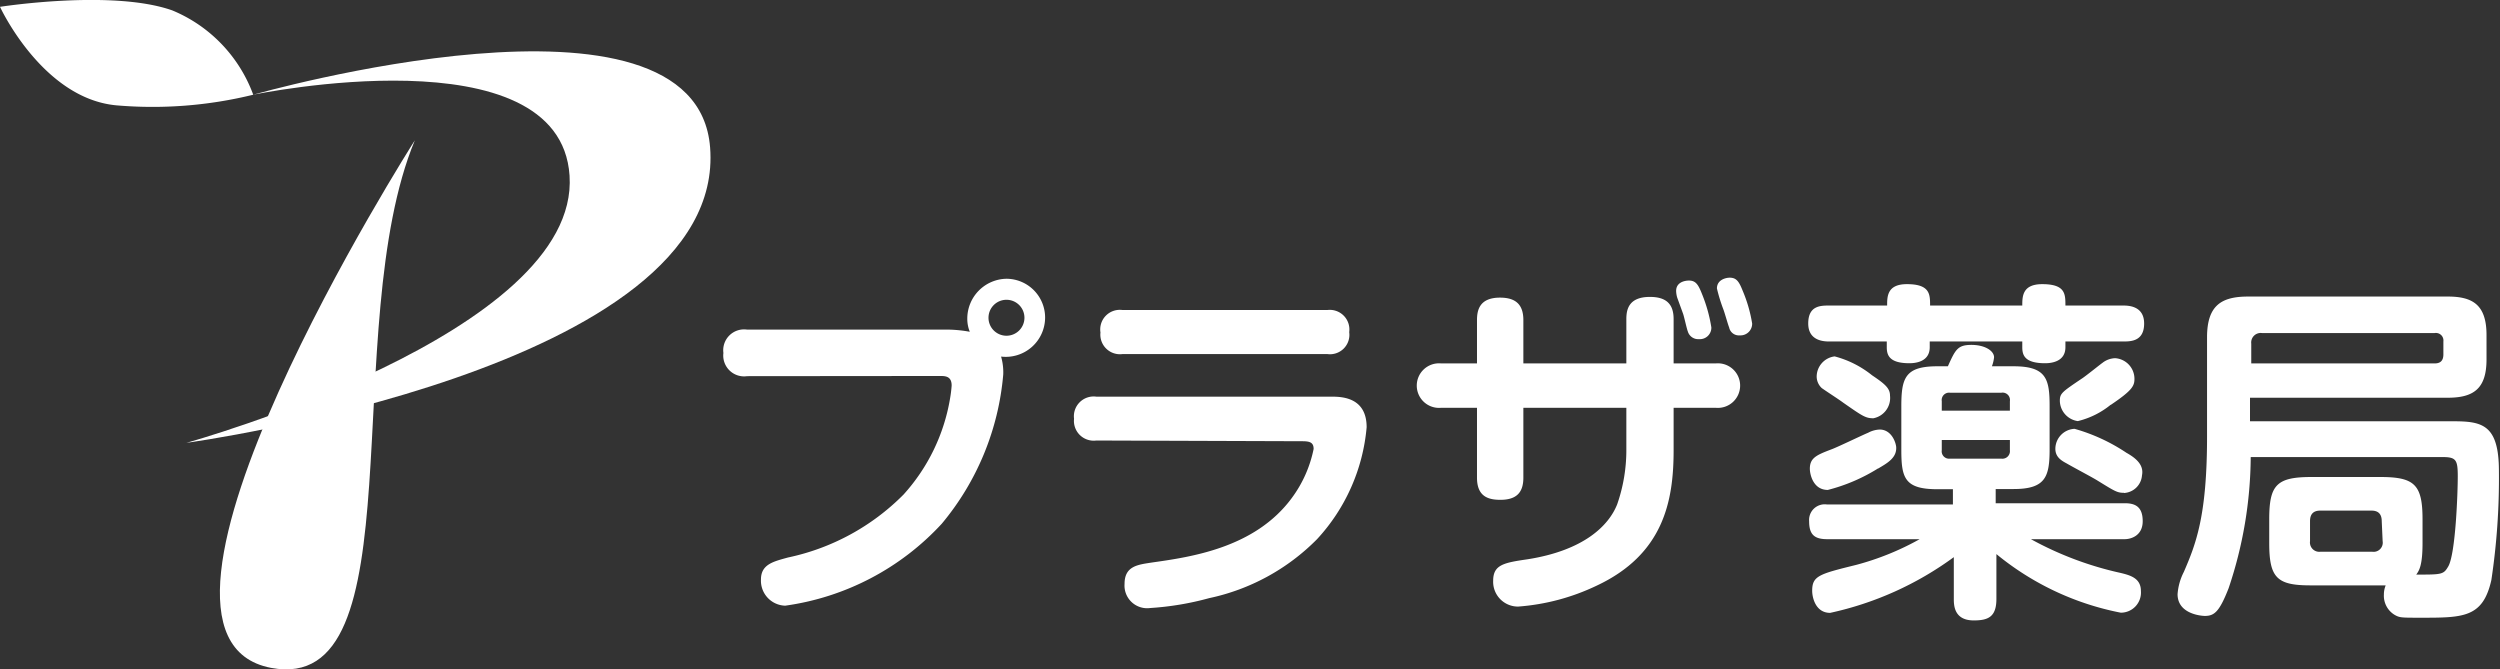 <svg xmlns="http://www.w3.org/2000/svg" viewBox="0 0 139.1 37.24"><rect x="0" y="0" width="139.1" height="37.24" fill="#333333" stroke="none"/><defs><style>.cls-1{fill:#fff}</style></defs><title>アセット 6</title><g id="レイヤー_2" data-name="レイヤー 2"><g id="object"><path class="cls-1" d="M41.57 20.93a1.16 1.16 0 0 1-1.32-1.29 1.16 1.16 0 0 1 1.32-1.3h11.25a7.35 7.35 0 0 1 1.14.12 1.9 1.9 0 0 1-.14-.73A2.22 2.22 0 0 1 56 15.51a2.16 2.16 0 0 1 2.15 2.16 2.19 2.19 0 0 1-2.45 2.17 3.13 3.13 0 0 1 .12 1 14.93 14.93 0 0 1-3.42 8.3 14.57 14.57 0 0 1-8.71 4.56 1.39 1.39 0 0 1-1.35-1.46c0-.85.71-1 1.5-1.22a12.77 12.77 0 0 0 6.43-3.5 10.55 10.55 0 0 0 2.59-5.34 7.18 7.18 0 0 0 .09-.73c0-.53-.37-.53-.65-.53zM56 16.68a1 1 0 1 0 1 1 1 1 0 0 0-1-1zm5 7.83a1.1 1.1 0 0 1-1.24-1.21A1.1 1.1 0 0 1 61 22.07h13.1c.6 0 1.94.06 1.94 1.7A10.52 10.52 0 0 1 73.28 30a11.91 11.91 0 0 1-6 3.28 16.23 16.23 0 0 1-3.28.55 1.26 1.26 0 0 1-1.43-1.34c0-1 .74-1.07 1.51-1.19 2.19-.31 5.73-.81 7.78-3.57a6.87 6.87 0 0 0 1.23-2.75c0-.38-.24-.43-.64-.43zm12.85-7.26a1.09 1.09 0 0 1 1.22 1.23 1.08 1.08 0 0 1-1.22 1.22H62.46a1.09 1.09 0 0 1-1.23-1.2 1.09 1.09 0 0 1 1.23-1.25zm16.64.5c0-.54.14-1.23 1.31-1.23.87 0 1.32.36 1.32 1.23v2.47h2.35a1.24 1.24 0 1 1 0 2.47h-2.35v2.37c0 2.84-.57 5.79-4.29 7.53a12.19 12.19 0 0 1-4.36 1.16 1.38 1.38 0 0 1-1.39-1.44c0-.89.6-1 1.9-1.19 3.14-.49 4.53-1.87 5-3.06a9.16 9.16 0 0 0 .51-3.06v-2.31h-5.73v3.89c0 .85-.41 1.23-1.28 1.23-.67 0-1.3-.18-1.3-1.23v-3.89h-2a1.24 1.24 0 1 1 0-2.47h2v-2.41c0-.54.13-1.25 1.28-1.25.87 0 1.3.38 1.3 1.25v2.41h5.73zm2.83-1.19a1.48 1.48 0 0 1-.06-.37c0-.58.67-.58.71-.58.38 0 .52.22.73.75a8.32 8.32 0 0 1 .52 1.86.64.64 0 0 1-.69.65.6.6 0 0 1-.62-.43c-.06-.14-.21-.85-.27-1zm2.21-.51c0-.5.52-.6.71-.6.38 0 .52.22.72.72a7.89 7.89 0 0 1 .53 1.83.65.65 0 0 1-.69.66.55.55 0 0 1-.59-.44c-.06-.14-.26-.85-.32-1a9.24 9.24 0 0 1-.36-1.17zm16.99.95c0-.5 0-1.19 1.11-1.19 1.29 0 1.29.55 1.29 1.19h3.2c.27 0 1.18 0 1.18 1s-.75 1-1.18 1h-3.2v.32c0 .83-.83.89-1.13.89-1.15 0-1.27-.46-1.27-.89V19h-5.15v.32c0 .83-.83.89-1.13.89-1.11 0-1.26-.44-1.26-.89V19h-3.19c-.25 0-1.18 0-1.18-1s.69-1 1.18-1H105c0-.5 0-1.19 1.1-1.19 1.29 0 1.29.57 1.29 1.19zm-3.81 14a18.14 18.14 0 0 1-6.88 3.1c-.81 0-1-.85-1-1.23 0-.83.39-.93 2.45-1.44a15.19 15.19 0 0 0 3.53-1.43h-5.15c-.73 0-1-.28-1-1a.87.87 0 0 1 1-.93h7v-.85h-.87c-1.84 0-2-.65-2-2.21v-2.4c0-1.58.21-2.23 2-2.23h.59c.42-.93.54-1.19 1.31-1.19s1.26.34 1.26.69a2 2 0 0 1-.12.5h1.21c1.84 0 2 .73 2 2.23V25c0 1.52-.22 2.21-2 2.21h-1V28h7.18c.57 0 1 .18 1 1s-.67 1-1 1H113a18.68 18.68 0 0 0 5 1.88c.53.13 1.12.29 1.12 1a1.12 1.12 0 0 1-1.12 1.21 15.58 15.58 0 0 1-6.92-3.26v2.49c0 1-.45 1.2-1.26 1.2-1.09 0-1.11-.83-1.11-1.2zm-4.21-4.94a9.9 9.9 0 0 1-2.8 1.2c-.83 0-1-.89-1-1.18 0-.6.37-.76 1.18-1.07.34-.12 1.76-.81 2.06-.93a1.46 1.46 0 0 1 .65-.18c.57 0 .85.56.91.93.07.64-.5.94-1 1.24zm-.31-2.79c-.4 0-.62-.16-1.64-.87-.18-.14-1-.67-1.19-.81a.88.88 0 0 1-.28-.65 1.14 1.14 0 0 1 1-1.11 5.59 5.59 0 0 1 2.08 1.05c.73.49 1 .73 1 1.13a1.15 1.15 0 0 1-.97 1.27zm3.85-.42h3.79v-.53a.41.41 0 0 0-.47-.47h-2.87a.41.41 0 0 0-.45.47zm0 1.63v.57a.41.41 0 0 0 .45.47h2.87a.42.42 0 0 0 .47-.47v-.57zm10.14 2.94c-.38 0-.5-.08-1.49-.69-.29-.18-1.26-.69-1.71-.95-.3-.16-.62-.36-.62-.81a1.12 1.12 0 0 1 1.07-1.11 10.15 10.15 0 0 1 2.88 1.33c.44.25 1 .63.87 1.26a1.06 1.06 0 0 1-1 .98zm-.74-4.9a4.59 4.59 0 0 1-1.83.91 1.16 1.16 0 0 1-1-1.13c0-.41.12-.49 1.2-1.22.2-.12 1-.77 1.17-.89a1.2 1.2 0 0 1 .71-.26 1.15 1.15 0 0 1 1.07 1.11c.01.42-.09.66-1.32 1.49zm8.82 7.7v-1.33c0-1.91.41-2.35 2.35-2.35h3.83c1.9 0 2.35.42 2.35 2.35v1.33c0 1.22-.18 1.52-.35 1.75 1.44 0 1.52 0 1.79-.47.4-.73.52-4.07.52-5s-.1-1.07-.87-1.07h-10.65a23.21 23.21 0 0 1-1.23 7.3c-.51 1.3-.79 1.54-1.32 1.54-.14 0-1.52-.08-1.52-1.21a3.22 3.22 0 0 1 .35-1.24c.66-1.53 1.29-3.09 1.29-7.51v-5.54c0-1.79.81-2.27 2.29-2.27h11.1c1.37 0 2.16.44 2.16 2.14V20c0 1.62-.71 2.13-2.16 2.13h-11v1.31h11.3c1.62 0 2.55.18 2.55 2.78a38.05 38.05 0 0 1-.42 6.05c-.47 2.1-1.56 2.1-3.93 2.1-1.05 0-1.16 0-1.42-.14a1.24 1.24 0 0 1-.63-1.15 1.33 1.33 0 0 1 .1-.51h-4.19c-1.86 0-2.29-.42-2.29-2.35zm-1-10h10.21c.3 0 .48-.14.48-.5V19a.42.42 0 0 0-.48-.47h-9.62a.53.53 0 0 0-.59.59zm7.26 8.78c0-.34-.14-.59-.57-.59h-2.85c-.39 0-.57.2-.57.59v1.11a.52.52 0 0 0 .57.59h2.9a.51.51 0 0 0 .57-.59zM0 .38s2.35 5.09 6.46 5.48a23.45 23.45 0 0 0 7.63-.59A8.1 8.1 0 0 0 9.59.58C6.26-.6 0 .38 0 .38z"/><path class="cls-1" d="M14.09 5.27s17.07-3.56 17.6 4.5c.59 8.8-21.32 14.87-21.32 14.87S40.48 20.53 39.51 8.2c-.78-9.97-25.42-2.93-25.42-2.93z"/><path class="cls-1" d="M23.08 7.81s-17.55 27.53-8 29.35c8.2 1.56 3.7-18.98 8-29.35z"/></g></g></svg>